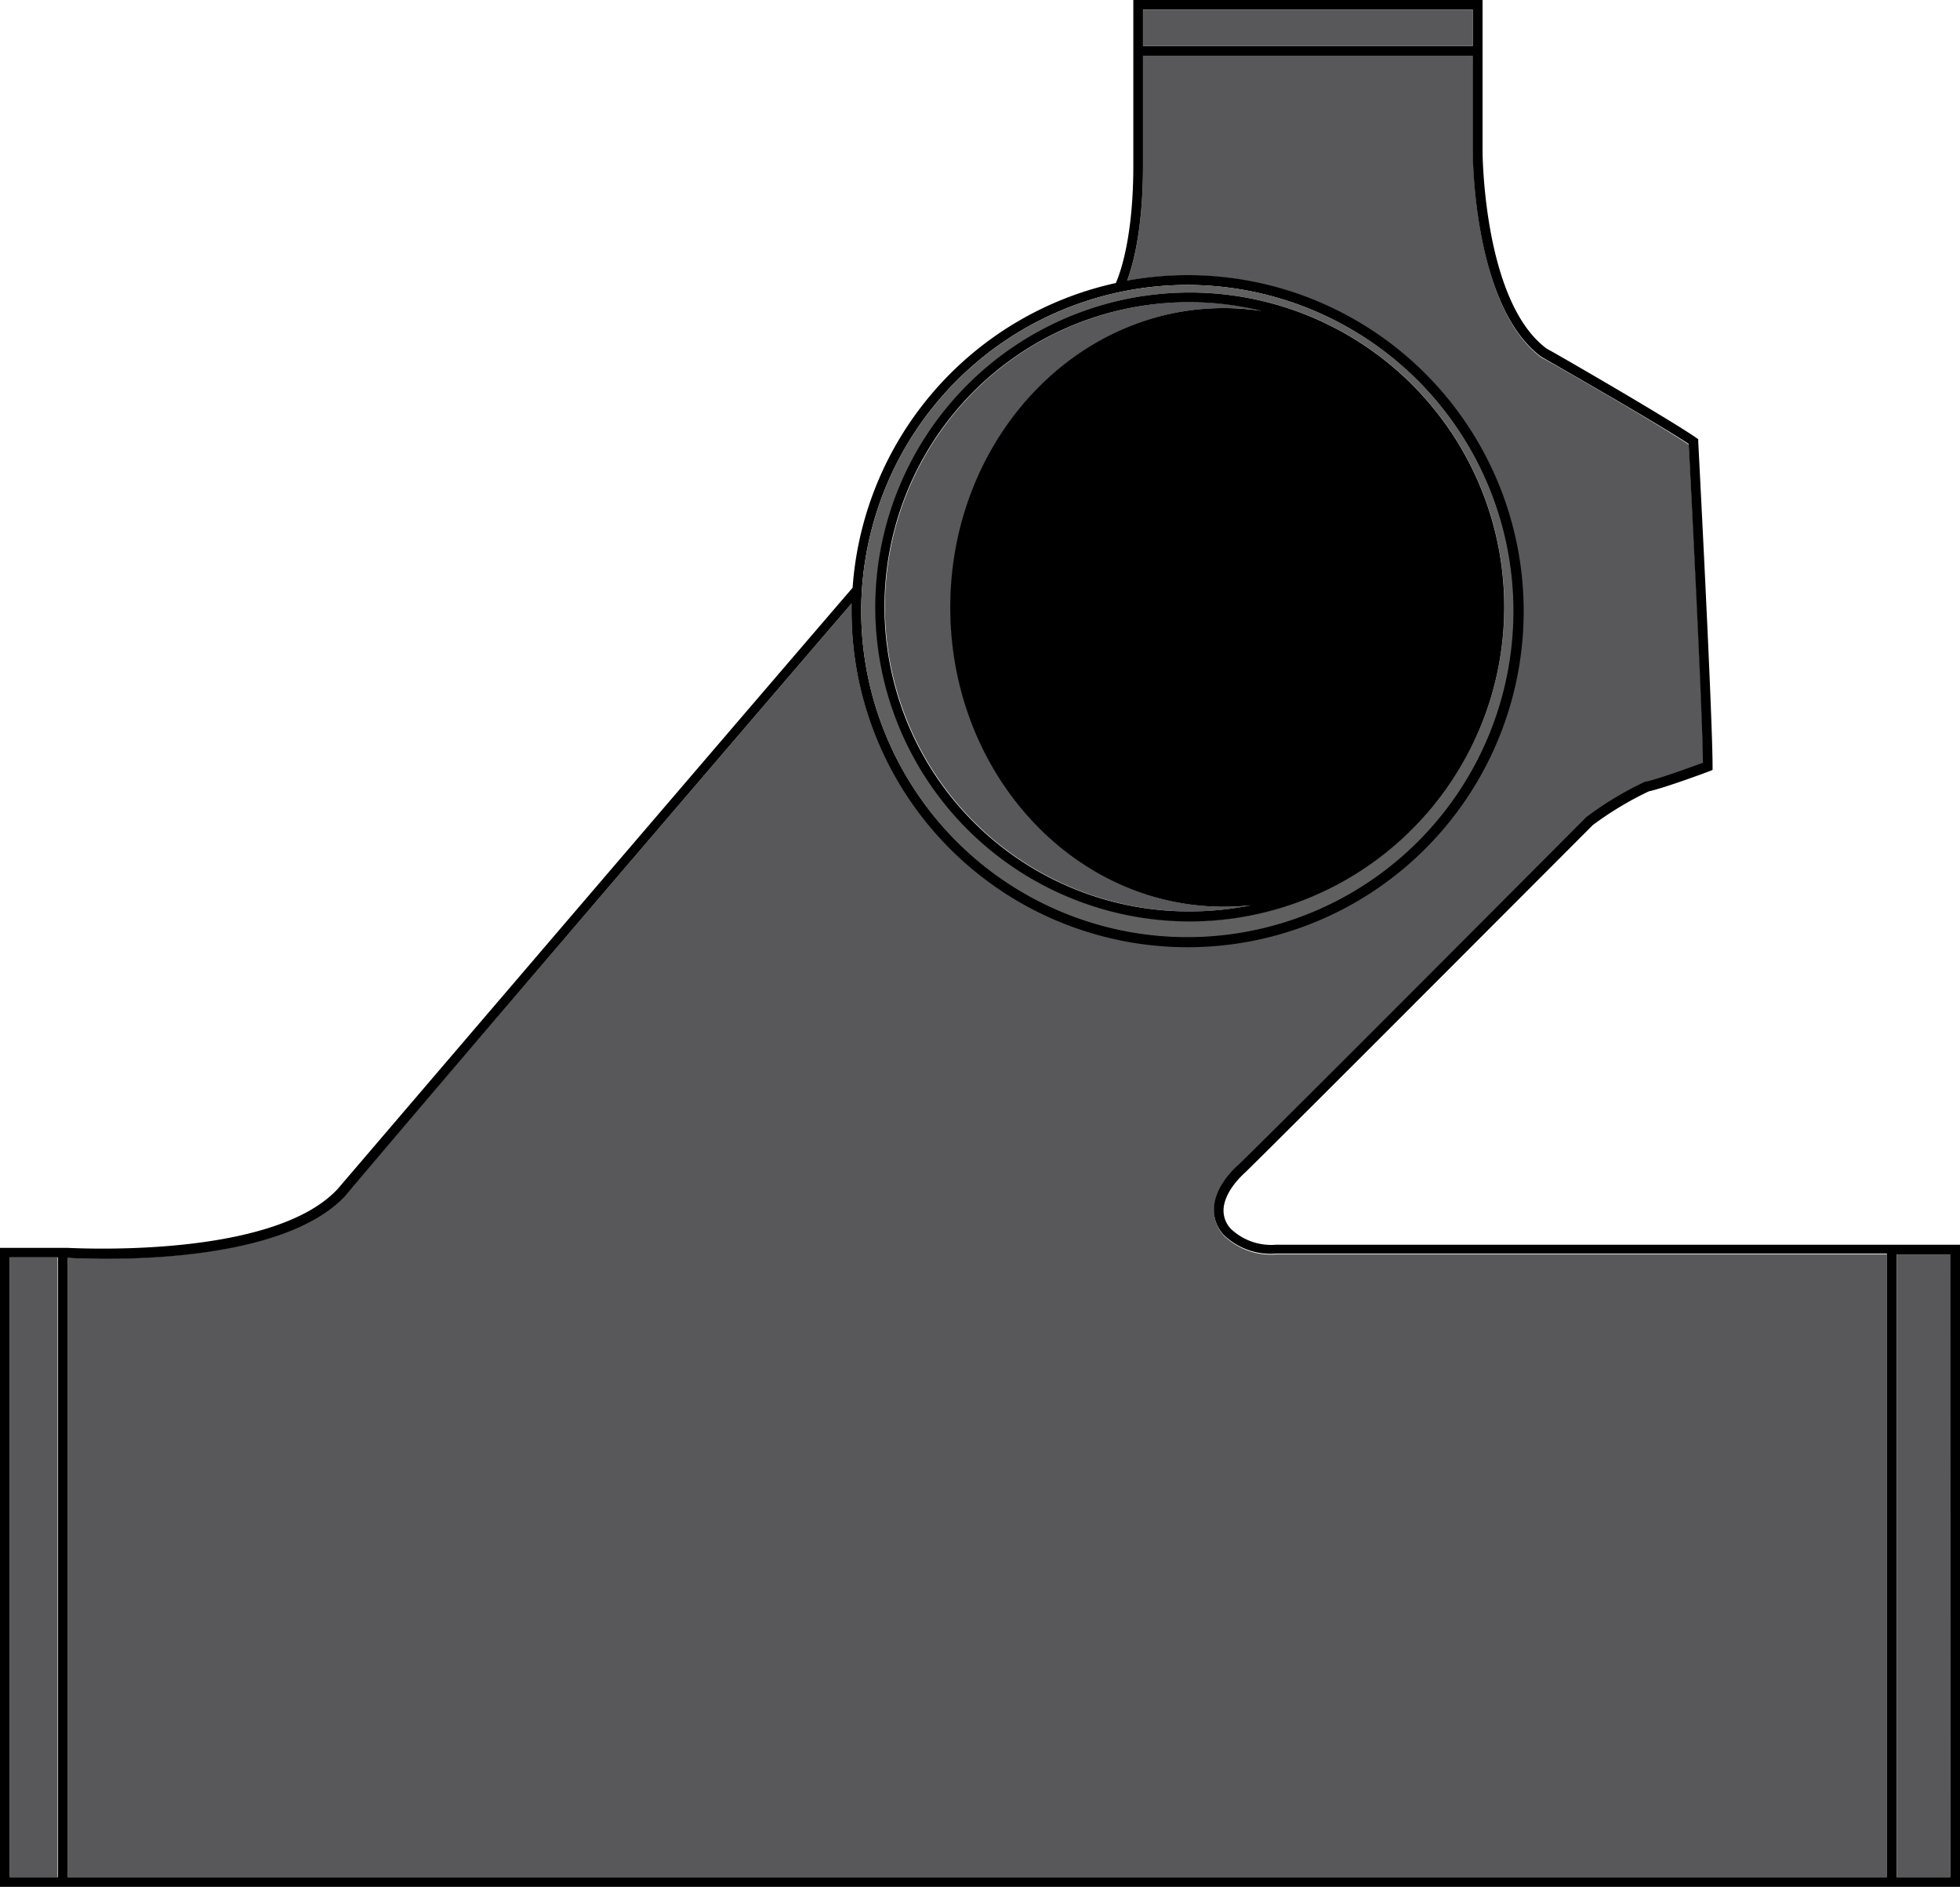 <svg id="Layer_1" data-name="Layer 1" xmlns="http://www.w3.org/2000/svg" viewBox="0 0 202.55 195"><defs><style>.cls-1{fill:#58585b;}.cls-2{fill:#606060;}</style></defs><path class="cls-1" d="M126.48,127.7a3.77,3.77,0,0,1-1-2.88c.17-2.37,2.45-4.3,2.54-4.38,4.07-4,35.62-35.6,35.94-35.92a34.39,34.39,0,0,1,6.1-3.67l.1,0c1.21-.25,4.75-1.54,5.84-1.94,0-5.74-1.32-30.22-1.47-32.95-3.24-2.21-15.1-9-15.22-9-7-5.17-7.09-20.58-7.09-21.23V5.75H118.12V17.14c0,6.46-1,10.17-1.64,11.88A34.66,34.66,0,1,1,88,63.12c0-.26,0-.51,0-.76C64.77,89.41,36.11,123,35.66,123.52,29,130.75,10.42,130.15,7,130v64H195V129.64H131.89A7,7,0,0,1,126.48,127.7Z"/><rect class="cls-1" x="1" y="129.94" width="4.95" height="64.06"/><rect class="cls-1" x="196.01" y="129.64" width="5.54" height="64.36"/><path d="M195,128.64H131.84a6.06,6.06,0,0,1-4.62-1.62,2.75,2.75,0,0,1-.77-2.13c.15-1.94,2.18-3.67,2.22-3.71,4.1-4,35.66-35.64,35.93-35.91a34.44,34.44,0,0,1,5.8-3.49c1.57-.33,6.07-2,6.26-2.08l.32-.13v-.34c0-5.3-1.47-33.32-1.48-33.6v-.24l-.2-.14c-3-2.07-15-9-15.45-9.21-6.56-4.84-6.64-20.23-6.64-20.39V5.75h0V0H117.12V17.14c0,7.24-1.31,11-1.81,12.11a34.75,34.75,0,0,0-27.2,31.49C64.7,88,35.36,122.34,34.91,122.86c-6.32,6.85-24.82,6.25-28,6.1v0H6.48l-.53,0v0H0V195H202.55V128.64ZM201.55,194H196V129.64h5.54ZM195,194H7V130c3.47.19,22,.79,28.71-6.44C36.11,123,64.77,89.41,88,62.36c0,.25,0,.5,0,.76A34.73,34.73,0,1,0,116.48,29c.64-1.71,1.64-5.42,1.64-11.88V5.75H152.2v9.9c0,.65.08,16.06,7.09,21.23.12.07,12,6.84,15.22,9,.15,2.73,1.42,27.21,1.47,32.95-1.09.4-4.63,1.69-5.84,1.94l-.1,0a34.39,34.39,0,0,0-6.1,3.67c-.32.32-31.87,32-35.94,35.92-.09.08-2.37,2-2.54,4.38a3.77,3.77,0,0,0,1,2.88,7,7,0,0,0,5.41,1.94H195ZM1,129.94H6V194H1ZM122.71,29.45A33.67,33.67,0,1,1,89,63.12,33.72,33.72,0,0,1,122.71,29.45ZM118.12,1H152.2V4.75H118.12Z"/><rect class="cls-1" x="118.13" y="1" width="34.08" height="3.75"/><path class="cls-2" d="M89,63.12a33.7,33.7,0,1,0,33.69-33.67A33.73,33.73,0,0,0,89,63.12ZM123,30.23a32.48,32.48,0,1,1-32.5,32.48A32.53,32.53,0,0,1,123,30.23Z"/><path class="cls-1" d="M91.45,62.71A31.52,31.52,0,0,0,123,94.19a32,32,0,0,0,6.31-.63c-.92.09-1.84.15-2.78.15-15.62,0-28.28-13.85-28.28-30.94s12.66-30.93,28.28-30.93a26.73,26.73,0,0,1,4.12.33A31.51,31.51,0,0,0,91.45,62.71Z"/><path d="M90.45,62.71A32.5,32.5,0,1,0,123,30.23,32.53,32.53,0,0,0,90.45,62.71ZM130.6,32.17a26.73,26.73,0,0,0-4.12-.33c-15.62,0-28.28,13.85-28.28,30.93s12.66,30.94,28.28,30.94c.94,0,1.86-.06,2.78-.15a32,32,0,0,1-6.31.63,31.48,31.48,0,1,1,7.65-62Z"/></svg>